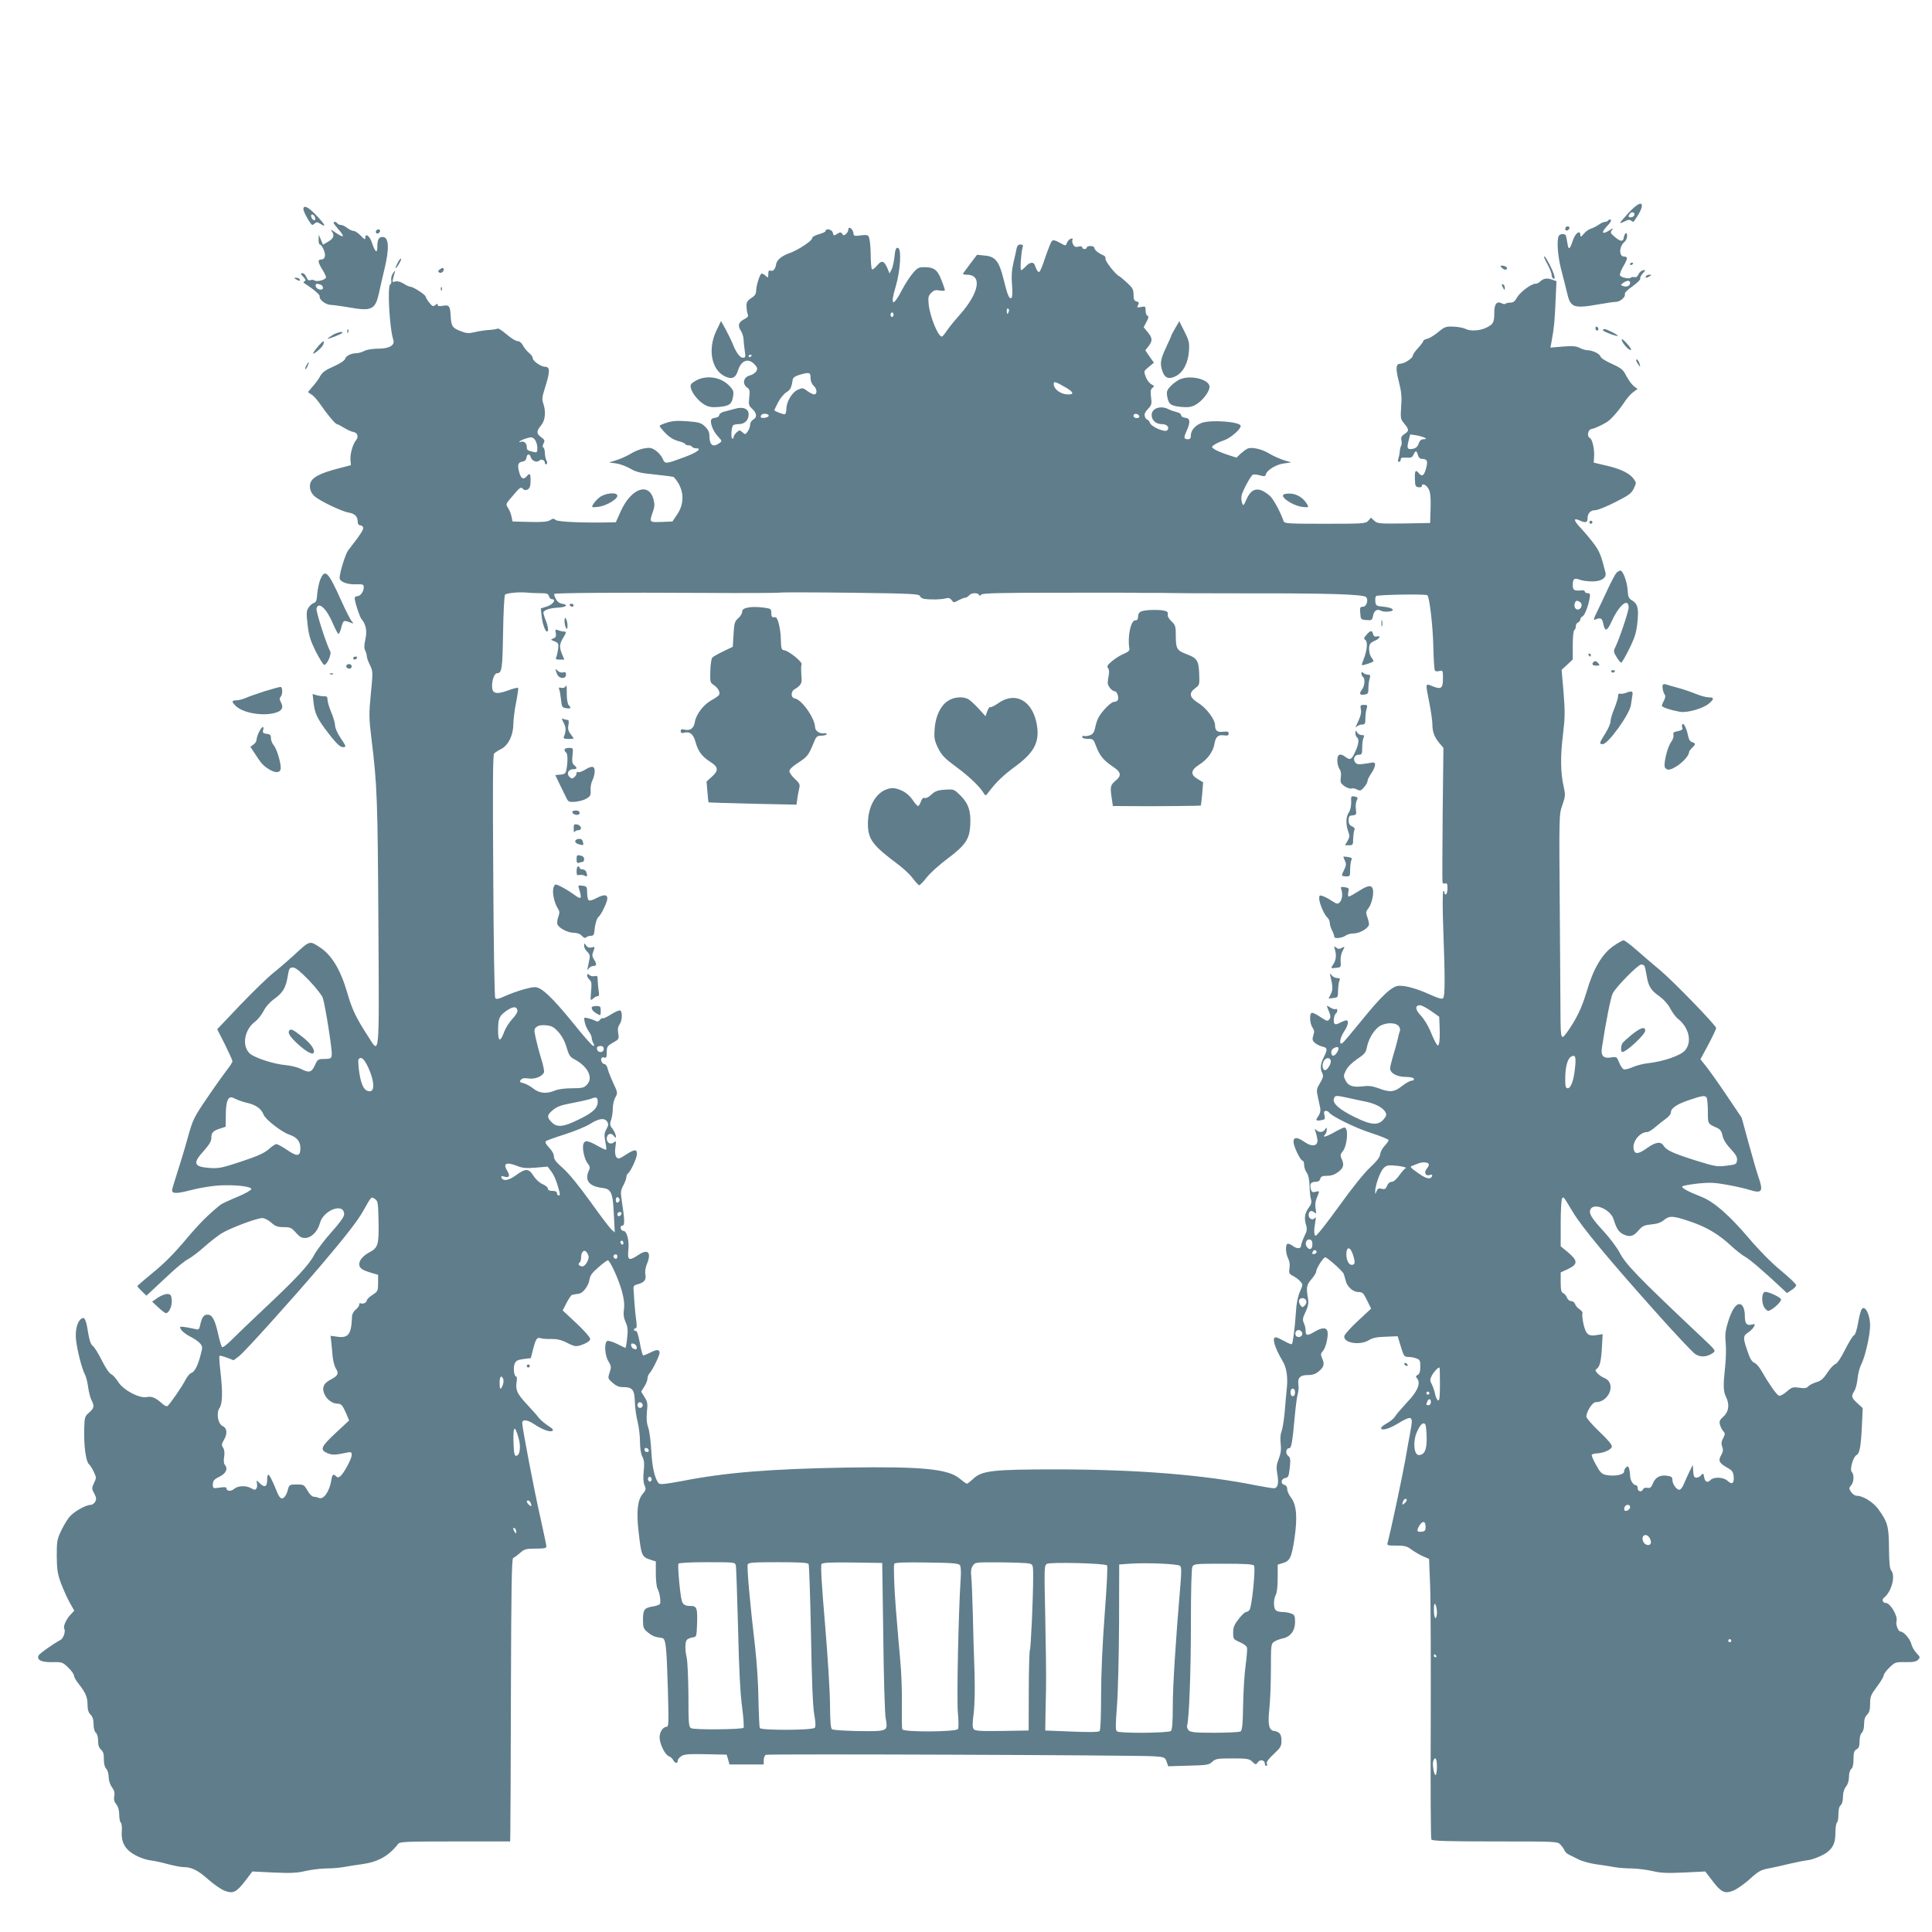 <?xml version="1.0" standalone="no"?>
<!DOCTYPE svg PUBLIC "-//W3C//DTD SVG 20010904//EN"
 "http://www.w3.org/TR/2001/REC-SVG-20010904/DTD/svg10.dtd">
<svg version="1.0" xmlns="http://www.w3.org/2000/svg"
 width="1280pt" height="1280pt" viewBox="0 0 1280 1280"
 preserveAspectRatio="xMidYMid meet">
<g transform="translate(0,1280) scale(0.1,-0.1)"
fill="#607d8b" stroke="none">
<path d="M10788 11388 c-31 -34 -56 -63 -54 -65 2 -2 16 3 31 11 21 11 32 12
42 4 8 -6 15 -9 16 -7 1 2 12 18 24 35 12 18 25 44 29 58 11 46 -26 31 -88
-36z m38 -17 c-8 -13 -36 -15 -36 -3 0 4 5 13 12 20 14 14 34 0 24 -17z"/>
<path d="M2010 11414 c0 -18 49 -104 59 -104 4 0 12 5 18 11 9 9 18 8 37 -5
41 -26 30 -4 -28 57 -53 56 -86 72 -86 41z m78 -58 c3 -12 -1 -17 -10 -14 -7
3 -15 13 -16 22 -3 12 1 17 10 14 7 -3 15 -13 16 -22z"/>
<path d="M10655 11340 c-3 -5 -13 -10 -22 -10 -8 0 -27 -8 -41 -19 -15 -10
-38 -22 -52 -26 -14 -4 -35 -19 -47 -34 -19 -22 -22 -23 -23 -8 0 36 -33 13
-49 -35 -21 -63 -29 -67 -36 -22 -4 22 -8 45 -10 52 -6 17 -42 15 -49 -4 -13
-33 -5 -133 17 -219 13 -49 30 -117 38 -150 23 -104 42 -111 213 -81 49 9 99
16 112 16 28 0 66 34 59 52 -3 7 19 30 51 51 30 22 53 44 51 50 -3 7 5 23 17
36 20 23 21 23 1 20 -11 -2 -24 -14 -30 -27 -6 -15 -16 -21 -27 -18 -10 2 -20
1 -23 -3 -7 -12 -66 0 -72 15 -3 8 7 34 21 58 31 53 32 66 7 66 -37 0 -35 67
3 99 9 7 16 25 16 39 0 29 -16 20 -22 -12 -5 -29 -20 -28 -58 3 -31 26 -33 31
-20 47 12 14 7 14 -22 -5 -47 -28 -51 -10 -7 35 18 18 26 34 21 38 -6 3 -13 2
-17 -4z m145 -415 c0 -19 -24 -29 -47 -20 -17 6 -17 7 1 21 26 18 46 18 46 -1z"/>
<path d="M2210 11324 c0 -4 14 -22 30 -41 50 -56 40 -64 -23 -20 -29 20 -29
20 -16 0 16 -26 8 -44 -30 -66 l-31 -18 -14 33 -14 33 -1 -32 c-1 -18 3 -33 9
-33 5 0 17 -16 25 -36 16 -39 8 -64 -21 -64 -20 0 -17 -20 11 -65 14 -22 25
-45 25 -52 0 -16 -61 -33 -76 -21 -6 4 -19 6 -28 2 -11 -4 -19 2 -26 20 -5 14
-17 26 -26 26 -15 0 -14 -4 5 -24 17 -18 19 -25 9 -29 -10 -5 -10 -8 2 -16 59
-38 100 -74 98 -84 -5 -22 40 -57 75 -57 17 -1 78 -9 134 -19 134 -23 160 -10
183 94 7 33 23 104 36 157 35 143 31 218 -11 218 -26 0 -35 -17 -35 -66 0 -46
-15 -35 -35 26 -16 48 -45 69 -45 33 0 -13 -7 -9 -29 15 -17 17 -38 32 -48 32
-10 0 -29 9 -43 20 -14 11 -33 20 -42 20 -9 0 -20 5 -23 10 -7 11 -25 14 -25
4z m-86 -410 c9 -3 16 -13 16 -21 0 -21 -44 -12 -48 10 -4 18 6 21 32 11z"/>
<path d="M10370 11284 c0 -17 22 -14 28 4 2 7 -3 12 -12 12 -9 0 -16 -7 -16
-16z"/>
<path d="M5620 11276 c0 -7 -7 -19 -16 -27 -13 -10 -17 -10 -24 2 -8 11 -13
12 -30 2 -26 -17 -27 -17 -33 7 -5 20 -47 29 -47 10 0 -6 -20 -15 -45 -22 -28
-8 -45 -18 -45 -28 -1 -16 -94 -78 -149 -97 -51 -17 -86 -47 -89 -74 -5 -32
-20 -49 -38 -42 -10 4 -14 -3 -14 -22 0 -27 0 -28 -20 -10 -11 10 -23 15 -27
11 -12 -12 -33 -80 -33 -111 -1 -23 -9 -35 -33 -50 -26 -17 -32 -27 -31 -55 0
-19 4 -43 8 -52 6 -12 0 -21 -22 -32 -39 -20 -46 -43 -25 -75 10 -14 18 -40
19 -56 1 -17 4 -52 8 -78 7 -42 5 -47 -12 -47 -21 0 -47 37 -71 100 -8 19 -28
59 -44 89 l-30 54 -31 -64 c-58 -121 -33 -259 56 -302 47 -23 72 -12 88 40 21
66 68 83 109 39 19 -20 21 -28 12 -45 -6 -11 -26 -24 -44 -29 -41 -10 -51 -55
-18 -79 18 -12 20 -21 15 -66 -5 -47 -4 -54 20 -76 31 -29 33 -56 6 -71 -11
-6 -20 -21 -20 -33 0 -12 -7 -33 -16 -45 -15 -22 -17 -22 -35 -6 -18 16 -20
16 -39 -1 -11 -10 -20 -24 -20 -32 0 -8 -4 -12 -9 -8 -9 5 -6 70 5 86 3 5 20
9 38 9 39 0 66 26 66 64 0 39 -38 54 -93 37 -23 -6 -55 -15 -72 -19 -16 -5
-30 -14 -30 -22 0 -9 -12 -16 -27 -18 -20 -2 -28 -9 -28 -22 0 -31 20 -73 48
-103 26 -28 27 -29 8 -43 -43 -31 -66 -13 -66 50 0 23 -9 41 -29 60 -26 25
-40 29 -116 35 -66 5 -99 3 -136 -9 -27 -8 -49 -18 -49 -22 0 -4 17 -25 38
-47 26 -27 53 -44 85 -53 26 -6 47 -16 47 -20 0 -4 9 -8 19 -8 11 0 23 -4 26
-10 3 -5 15 -10 26 -10 43 0 10 -26 -72 -57 -132 -49 -133 -49 -149 -11 -8 18
-29 42 -47 54 -27 18 -39 20 -77 13 -25 -4 -64 -20 -87 -35 -23 -14 -65 -33
-93 -42 l-51 -16 45 -6 c25 -3 66 -18 93 -33 40 -24 66 -31 167 -41 66 -7 122
-14 124 -17 67 -72 76 -167 24 -245 l-33 -49 -72 -3 c-82 -3 -82 -3 -58 66 12
34 13 52 5 83 -31 115 -146 75 -215 -73 l-35 -78 -43 -1 c-179 -4 -343 4 -356
16 -12 11 -17 11 -36 -1 -17 -11 -49 -14 -136 -12 l-113 3 -7 32 c-3 18 -14
44 -23 58 -17 25 -16 26 31 80 50 59 53 61 70 44 8 -8 17 -8 30 -1 13 8 18 22
18 56 1 49 -5 55 -25 31 -21 -26 -39 -17 -50 26 -14 50 -8 66 22 71 15 2 24
11 26 26 4 27 22 29 29 2 6 -23 40 -37 55 -22 14 14 38 4 38 -15 0 -8 5 -11
10 -8 7 4 7 12 0 25 -5 10 -10 32 -10 49 0 16 -5 33 -10 36 -7 4 -6 13 1 27
10 18 8 24 -15 41 -33 23 -33 41 -1 79 28 33 33 91 14 146 -9 26 -7 44 9 94
37 115 38 148 3 148 -26 0 -81 38 -81 56 0 9 -11 25 -25 36 -14 11 -32 33 -40
49 -10 18 -23 29 -36 29 -12 0 -44 20 -73 45 -29 25 -56 42 -59 38 -4 -3 -28
-7 -54 -9 -27 -1 -70 -8 -96 -14 -41 -10 -56 -9 -92 5 -57 21 -65 33 -69 97
-3 71 -10 80 -52 72 -24 -4 -34 -3 -34 6 0 9 -4 9 -16 -1 -14 -12 -20 -9 -40
16 -13 17 -24 35 -24 40 -1 12 -82 65 -100 65 -7 0 -28 9 -46 21 -22 13 -41
18 -55 14 -19 -6 -21 -4 -15 18 3 14 9 33 12 44 5 13 2 12 -11 -5 -10 -13 -15
-34 -13 -47 3 -13 0 -26 -6 -28 -21 -8 -6 -289 20 -370 11 -35 -28 -57 -99
-57 -38 0 -77 -6 -93 -15 -16 -8 -39 -15 -51 -15 -35 0 -71 -17 -77 -38 -4
-12 -34 -31 -76 -50 -53 -23 -75 -39 -88 -63 -9 -18 -32 -49 -50 -69 l-32 -38
24 -16 c14 -8 39 -37 57 -63 44 -65 101 -133 111 -133 5 0 26 -11 47 -24 21
-13 49 -26 62 -28 28 -4 37 -32 17 -56 -21 -25 -40 -92 -36 -131 l3 -33 -85
-22 c-103 -27 -157 -51 -177 -82 -19 -29 -10 -74 20 -101 34 -31 182 -102 227
-109 42 -7 60 -26 60 -63 0 -12 7 -21 15 -21 9 0 18 -6 21 -14 5 -13 -18 -48
-99 -152 -18 -23 -57 -148 -57 -183 0 -25 50 -45 111 -42 45 1 49 -1 49 -21
-1 -29 -22 -58 -44 -58 -9 0 -16 -6 -16 -13 0 -24 32 -122 44 -137 31 -37 39
-79 27 -135 -9 -39 -9 -60 -2 -74 6 -11 11 -28 11 -37 0 -10 9 -37 21 -60 20
-42 20 -47 6 -190 -13 -135 -13 -159 4 -298 38 -309 41 -402 46 -1218 5 -924
10 -876 -71 -750 -78 121 -104 175 -136 287 -45 153 -103 248 -181 299 -69 45
-65 46 -171 -52 -35 -32 -95 -84 -135 -116 -40 -32 -140 -129 -223 -216 l-151
-159 51 -100 c27 -55 50 -106 50 -112 0 -7 -15 -30 -33 -53 -18 -23 -77 -105
-130 -183 -94 -138 -98 -147 -133 -270 -19 -71 -51 -175 -70 -233 -19 -58 -34
-110 -34 -116 0 -24 33 -23 128 2 53 14 135 27 182 30 107 6 215 -6 215 -24 0
-7 -42 -31 -93 -52 -51 -21 -100 -44 -110 -51 -79 -63 -139 -122 -233 -234
-74 -88 -142 -157 -214 -215 -57 -47 -105 -88 -105 -91 0 -3 14 -18 30 -34
l30 -29 38 35 c20 19 74 69 119 111 45 42 99 86 121 97 21 11 67 46 103 78 35
32 87 72 114 90 56 35 235 103 273 103 13 0 40 -13 59 -30 27 -25 43 -30 82
-30 44 0 52 -4 81 -36 24 -28 39 -37 62 -36 41 1 83 44 97 97 22 88 161 140
161 60 0 -17 -27 -54 -83 -117 -46 -51 -98 -120 -116 -153 -35 -67 -122 -160
-341 -365 -79 -74 -170 -162 -202 -194 -35 -35 -62 -56 -67 -50 -5 5 -16 42
-25 83 -22 99 -40 131 -71 131 -26 0 -38 -17 -50 -74 -5 -23 -10 -27 -28 -22
-12 3 -42 9 -66 13 -42 6 -43 5 -32 -15 7 -12 33 -33 59 -46 26 -13 56 -33 66
-45 18 -20 19 -26 6 -74 -18 -72 -40 -116 -62 -123 -10 -3 -27 -23 -38 -44
-23 -46 -107 -167 -121 -176 -6 -3 -23 5 -37 19 -40 36 -67 48 -100 41 -49
-10 -154 46 -188 99 -15 24 -36 48 -48 53 -12 5 -38 44 -62 92 -22 45 -49 88
-60 96 -13 10 -22 36 -31 91 -13 86 -24 105 -47 86 -26 -21 -39 -79 -32 -140
8 -70 38 -187 58 -226 9 -16 18 -55 22 -86 4 -30 14 -68 21 -83 22 -41 19 -56
-15 -85 -28 -24 -30 -31 -32 -106 -3 -110 10 -213 30 -234 10 -9 25 -33 34
-54 17 -35 17 -39 1 -72 -16 -34 -16 -38 1 -69 14 -27 16 -38 7 -55 -7 -11
-19 -21 -29 -21 -35 0 -118 -48 -145 -84 -16 -20 -40 -62 -55 -94 -24 -51 -26
-69 -26 -162 1 -89 5 -116 28 -180 16 -41 42 -99 58 -128 l30 -53 -25 -27
c-29 -30 -50 -79 -41 -93 10 -17 -6 -64 -25 -74 -47 -25 -141 -91 -146 -104
-12 -29 21 -45 92 -43 65 1 69 -1 105 -36 21 -20 38 -44 38 -53 0 -9 14 -34
31 -55 46 -58 59 -88 59 -139 0 -32 6 -51 20 -65 14 -14 20 -33 20 -64 0 -26
6 -48 15 -56 9 -7 15 -29 15 -54 0 -29 6 -47 20 -58 14 -13 19 -29 18 -63 0
-29 5 -52 16 -64 9 -9 16 -34 16 -55 0 -22 9 -48 21 -66 16 -21 20 -37 16 -59
-4 -21 -1 -37 13 -54 13 -17 20 -41 20 -70 0 -25 5 -49 10 -52 6 -3 9 -30 7
-58 -6 -81 28 -131 112 -169 24 -11 61 -22 81 -24 21 -2 71 -13 111 -24 41
-11 88 -20 105 -20 54 0 97 -22 164 -82 36 -32 85 -66 109 -75 56 -21 78 -10
139 70 l44 58 142 -7 c112 -5 155 -3 209 10 38 9 98 16 135 17 37 0 90 4 117
9 28 5 82 14 122 19 108 15 178 54 241 135 11 14 51 16 377 16 l365 0 1 63 c1
34 3 456 4 937 2 680 5 875 15 878 6 2 27 17 45 33 29 26 40 29 104 29 54 0
71 3 71 14 0 8 -18 92 -39 188 -40 174 -121 597 -121 630 0 26 33 23 78 -7 54
-36 106 -55 121 -45 10 6 3 15 -26 33 -22 14 -50 38 -62 52 -11 15 -48 57 -81
92 -65 70 -76 95 -67 149 3 18 2 34 -3 34 -14 0 -21 55 -11 83 9 22 18 27 59
33 l49 6 13 52 c19 75 27 88 52 80 12 -4 45 -6 72 -5 36 0 65 -6 100 -24 58
-29 63 -30 116 -9 26 11 40 22 40 34 0 10 -41 56 -91 103 l-91 85 26 51 c15
28 31 52 36 52 6 1 15 3 20 4 6 1 17 3 25 4 26 2 63 50 70 91 5 31 18 48 60
84 29 26 57 46 62 46 14 0 70 -122 92 -200 15 -54 19 -89 15 -123 -5 -35 -2
-58 11 -87 14 -31 16 -52 10 -104 -3 -36 -9 -66 -11 -66 -3 0 -27 12 -55 26
-28 14 -57 23 -65 20 -22 -9 -18 -95 7 -135 19 -31 20 -38 8 -74 -13 -39 -12
-40 19 -68 24 -21 43 -29 70 -29 62 0 76 -17 78 -97 1 -37 9 -96 18 -131 9
-35 16 -95 16 -133 0 -44 6 -81 16 -100 12 -24 14 -46 9 -95 -5 -43 -3 -74 5
-94 11 -26 10 -32 -13 -59 -33 -39 -41 -116 -27 -241 19 -170 21 -175 84 -195
l31 -10 0 -80 c0 -44 5 -89 11 -100 15 -26 24 -89 16 -102 -4 -5 -24 -13 -45
-16 -58 -9 -67 -21 -67 -87 0 -53 3 -61 31 -84 29 -24 44 -31 94 -38 26 -4 31
-41 40 -347 6 -208 5 -241 -7 -241 -25 0 -48 -34 -48 -70 0 -43 36 -117 61
-125 10 -4 24 -15 29 -26 13 -23 30 -25 30 -4 0 8 11 22 24 30 19 13 50 15
162 13 l138 -3 10 -32 9 -33 113 0 114 0 0 29 c0 16 6 31 15 35 19 7 2474 -2
2572 -10 69 -5 72 -7 82 -36 l11 -30 134 4 c123 3 136 5 158 26 22 20 34 22
133 22 98 0 111 -2 132 -22 22 -21 24 -21 37 -3 15 21 46 14 46 -10 0 -8 4
-15 10 -15 5 0 7 7 3 16 -4 10 11 31 46 63 45 42 51 52 51 88 0 44 -12 59 -49
65 -34 4 -43 45 -31 148 5 47 10 163 10 257 0 168 1 173 23 187 12 8 37 17 55
21 52 11 82 51 82 108 0 42 -3 49 -26 57 -14 6 -40 10 -58 10 -17 0 -37 5 -44
12 -16 16 -15 73 0 101 8 13 13 59 13 112 l0 89 33 10 c48 13 59 37 78 161 21
142 14 224 -22 272 -15 19 -26 45 -26 58 0 15 -8 25 -20 28 -26 7 -20 41 8 45
19 3 23 12 29 68 6 55 4 67 -10 78 -20 15 -16 51 5 51 16 0 22 33 39 220 5 55
13 116 18 136 6 19 8 50 5 67 -6 44 12 62 63 62 32 0 52 7 74 26 33 28 38 48
19 88 -9 22 -8 29 7 46 20 22 38 104 29 132 -8 25 -38 23 -88 -7 -46 -27 -56
-25 -56 11 0 13 -5 35 -12 49 -9 21 -8 33 12 74 17 37 21 58 16 87 -13 73 -10
92 23 129 17 20 31 42 31 51 0 19 47 94 60 94 13 0 114 -90 122 -109 4 -9 9
-29 13 -44 9 -41 48 -77 85 -77 27 0 33 -6 57 -55 l27 -55 -86 -80 c-47 -43
-88 -89 -91 -100 -12 -46 100 -67 162 -29 26 16 54 21 113 23 l78 3 21 -69
c19 -63 23 -68 49 -68 16 0 40 -4 54 -10 23 -8 26 -15 26 -54 0 -32 -5 -48
-17 -55 -14 -7 -15 -12 -4 -24 25 -31 3 -86 -68 -159 -36 -39 -71 -80 -78 -92
-6 -11 -30 -32 -52 -44 -23 -13 -41 -27 -41 -33 0 -19 48 -8 103 25 105 63
112 59 91 -49 -7 -39 -23 -124 -34 -190 -18 -102 -97 -474 -116 -543 -6 -21
-4 -22 58 -22 54 0 70 -4 99 -26 19 -14 53 -34 75 -44 l42 -18 7 -179 c4 -98
5 -513 4 -923 -2 -410 0 -751 4 -757 6 -10 102 -13 422 -13 413 0 414 0 434
-22 12 -12 23 -29 26 -37 3 -9 15 -21 27 -27 13 -6 42 -21 66 -33 23 -12 75
-26 115 -32 39 -5 95 -14 122 -19 28 -5 80 -9 117 -9 37 -1 97 -8 135 -17 54
-13 97 -15 209 -10 l142 7 44 -58 c61 -80 83 -91 139 -70 24 9 74 44 111 77
58 53 75 62 125 71 32 6 95 20 139 31 45 10 97 21 116 23 36 3 112 34 138 57
37 31 50 63 50 125 0 34 5 65 10 68 6 3 10 28 10 54 0 31 5 53 15 61 9 7 15
29 15 55 0 27 7 51 20 68 12 15 20 40 20 65 0 23 6 45 15 52 10 8 15 31 15 66
0 43 4 55 20 64 15 8 20 21 20 54 0 27 6 48 15 56 9 8 15 30 15 56 0 31 6 50
20 64 15 15 20 33 20 73 0 46 5 59 45 112 25 33 45 67 45 75 0 9 17 32 38 52
36 35 40 37 105 36 51 -1 72 3 84 15 16 16 15 19 -9 44 -15 16 -30 42 -34 58
-7 34 -51 85 -71 85 -17 0 -35 47 -28 70 10 33 -42 120 -71 120 -20 0 -28 22
-13 34 50 37 79 145 49 181 -10 12 -14 51 -15 148 -1 146 -9 173 -71 259 -35
47 -101 88 -142 88 -12 0 -29 11 -38 25 -15 24 -15 27 0 44 19 20 21 72 5 88
-16 16 8 100 31 113 21 11 29 56 36 202 l5 109 -36 33 c-39 36 -42 46 -19 81
8 13 18 50 21 82 3 32 14 75 25 95 26 53 58 193 58 258 0 69 -34 136 -55 107
-7 -9 -18 -51 -25 -93 -8 -46 -19 -78 -27 -81 -8 -3 -34 -46 -59 -95 -27 -55
-53 -92 -64 -95 -10 -3 -34 -28 -53 -57 -27 -41 -43 -55 -75 -64 -22 -7 -45
-19 -52 -27 -10 -12 -24 -14 -60 -9 -43 6 -50 3 -83 -26 -22 -19 -43 -30 -52
-26 -15 5 -69 83 -115 164 -14 25 -35 49 -47 53 -12 4 -27 25 -36 51 -42 117
-42 126 -2 152 14 9 29 25 35 36 10 19 9 20 -16 14 -32 -8 -44 7 -44 59 0 45
-15 77 -35 77 -26 0 -51 -39 -75 -114 -19 -61 -22 -87 -17 -143 4 -37 2 -111
-4 -163 -13 -120 -12 -157 6 -194 25 -50 19 -99 -16 -130 -25 -23 -30 -33 -24
-54 4 -15 13 -34 22 -44 13 -14 13 -20 -1 -47 -12 -22 -13 -36 -6 -56 8 -21 6
-33 -7 -56 -21 -36 -13 -53 41 -83 32 -18 39 -27 42 -58 4 -46 -11 -57 -40
-29 -27 25 -90 28 -113 6 -21 -22 -37 -14 -43 20 -5 25 -6 27 -19 12 -7 -10
-22 -17 -32 -17 -14 0 -19 9 -21 43 l-3 42 -22 -45 c-12 -25 -29 -62 -37 -82
-8 -21 -22 -38 -30 -38 -19 0 -46 38 -46 66 0 18 -7 23 -37 27 -47 6 -76 -11
-93 -53 -10 -25 -18 -31 -36 -27 -14 2 -25 -2 -28 -9 -8 -22 -36 -17 -36 6 0
11 -5 20 -11 20 -18 0 -38 32 -39 60 0 14 -3 35 -6 48 -5 18 -9 20 -20 11 -8
-6 -14 -19 -14 -29 0 -21 -66 -33 -119 -22 -29 6 -40 17 -67 67 -18 32 -31 62
-28 67 3 4 17 8 32 9 44 1 97 24 101 44 2 13 -24 44 -83 100 -47 45 -86 90
-86 99 0 33 40 96 61 96 91 0 139 127 59 160 -16 6 -37 21 -47 32 -16 18 -16
21 -2 31 19 14 28 55 33 155 l4 73 -38 -6 c-57 -10 -73 4 -89 73 -7 33 -10 65
-7 71 4 5 -5 17 -18 26 -14 9 -28 25 -31 36 -4 10 -15 19 -26 19 -11 0 -23 10
-28 24 -5 13 -17 26 -25 29 -12 5 -16 21 -16 71 l0 66 48 22 c66 32 67 54 3
109 l-51 42 0 151 c0 83 4 157 9 165 10 15 7 18 71 -88 59 -100 250 -329 577
-694 111 -124 216 -235 233 -247 34 -24 78 -22 118 6 21 15 21 16 -76 107
-420 396 -500 479 -541 557 -19 36 -68 101 -109 145 -76 83 -96 114 -86 140
20 51 133 4 154 -62 19 -61 33 -84 62 -99 43 -22 68 -17 102 22 27 32 39 37
86 42 38 3 64 12 83 28 37 31 60 30 170 -7 111 -37 192 -85 273 -160 34 -32
77 -65 95 -75 29 -15 126 -98 245 -210 l33 -31 30 20 c17 10 31 25 31 32 0 8
-45 51 -101 97 -62 51 -143 133 -211 213 -130 153 -231 242 -314 275 -94 37
-137 61 -128 70 5 5 52 13 104 19 80 8 112 6 195 -9 55 -10 122 -25 148 -34
82 -25 91 -10 56 90 -11 32 -40 133 -65 224 l-45 165 -101 150 c-56 83 -117
169 -137 193 l-35 44 52 97 c29 54 52 104 52 110 0 17 -282 308 -370 382 -41
34 -110 93 -153 131 -42 37 -83 68 -90 68 -8 0 -38 -17 -68 -38 -75 -52 -134
-152 -177 -302 -25 -83 -49 -140 -89 -207 -31 -51 -62 -93 -69 -93 -11 0 -14
22 -15 103 0 56 -3 388 -5 736 -5 634 -5 635 17 697 20 58 21 67 9 121 -21 92
-23 200 -5 345 14 115 14 153 4 281 l-13 149 37 34 37 35 0 94 c0 52 4 97 10
100 6 3 10 15 10 26 0 11 7 22 15 25 8 4 15 13 15 20 0 8 7 17 14 20 15 6 40
71 49 127 3 21 0 27 -14 27 -11 0 -19 5 -19 11 0 5 -8 9 -17 8 -54 -5 -63 0
-63 35 0 42 10 49 47 35 15 -6 52 -11 81 -11 60 -1 97 23 89 57 -28 112 -39
140 -73 187 -21 29 -61 77 -88 106 -51 54 -55 74 -11 54 39 -18 53 -15 53 13
0 34 19 55 52 55 15 0 74 24 131 53 89 45 107 57 123 90 18 38 18 39 -1 65
-27 37 -89 67 -184 88 l-80 19 2 35 c4 51 -10 119 -28 128 -21 12 -13 56 12
60 19 3 57 20 100 45 26 15 83 80 118 134 15 23 40 52 56 64 l30 22 -25 19
c-14 11 -35 41 -49 67 -21 42 -32 51 -95 80 -43 19 -74 39 -77 50 -5 18 -54
41 -89 41 -10 0 -32 7 -48 15 -23 12 -48 14 -112 9 l-82 -7 9 49 c15 81 19
123 25 260 l6 131 -31 11 c-33 12 -57 7 -79 -15 -7 -7 -21 -13 -30 -13 -28 0
-103 -57 -122 -92 -13 -24 -25 -33 -43 -33 -14 0 -28 -3 -32 -7 -4 -4 -16 -3
-27 3 -31 16 -48 -6 -48 -61 0 -65 -6 -78 -51 -100 -43 -22 -109 -26 -142 -8
-12 6 -47 13 -77 14 -50 2 -59 -1 -100 -35 -25 -21 -57 -41 -72 -45 -16 -3
-28 -10 -28 -15 0 -5 -16 -26 -35 -47 -19 -20 -35 -43 -35 -51 0 -16 -57 -53
-83 -53 -29 0 -32 -30 -9 -119 17 -68 20 -103 15 -166 -5 -76 -4 -82 21 -112
32 -39 33 -48 0 -69 -19 -13 -24 -23 -19 -41 3 -13 2 -29 -2 -36 -4 -7 -8 -23
-9 -37 -1 -14 -5 -35 -9 -47 -5 -15 -3 -23 4 -23 6 0 11 7 11 15 0 12 9 15 37
13 31 -2 40 1 48 20 13 29 21 28 29 -3 4 -15 14 -25 24 -25 37 0 44 -13 30
-63 -13 -49 -27 -58 -48 -32 -21 26 -28 17 -26 -37 1 -47 4 -53 24 -56 12 -2
22 1 22 7 0 23 30 10 45 -19 12 -23 15 -55 13 -128 l-3 -97 -174 -3 c-164 -2
-176 -1 -196 18 l-22 20 -18 -20 c-17 -19 -30 -20 -287 -20 -247 0 -269 1
-274 18 -21 60 -67 146 -91 167 -72 62 -120 55 -154 -22 -20 -45 -22 -47 -30
-25 -5 13 -6 36 -3 50 7 31 60 129 74 137 6 3 26 2 46 -4 31 -9 37 -7 41 7 7
28 72 67 122 72 l46 6 -51 16 c-28 9 -70 28 -93 42 -49 31 -121 47 -147 33
-11 -5 -31 -21 -46 -34 l-26 -25 -65 21 c-35 12 -73 28 -83 36 -18 13 -18 14
-1 27 10 8 40 22 67 31 43 15 110 73 110 95 0 28 -199 43 -259 20 -41 -15 -71
-49 -71 -80 0 -20 -5 -28 -18 -28 -30 0 -31 9 -11 53 27 61 25 85 -8 89 -16 2
-28 9 -28 18 0 8 -13 17 -30 20 -16 4 -40 12 -52 18 -51 28 -113 8 -113 -37 0
-36 28 -61 69 -61 33 0 52 -23 34 -41 -15 -15 -104 22 -114 49 -5 12 -13 22
-18 22 -5 0 -13 9 -16 21 -5 15 1 29 20 49 25 26 27 34 21 78 -5 38 -3 52 9
62 14 11 13 14 -7 24 -12 6 -29 28 -37 49 -14 38 -14 38 20 66 l34 28 -29 41
-28 41 21 27 c28 35 27 56 -6 94 l-26 32 19 36 c14 26 16 36 6 40 -6 2 -12 17
-12 34 0 29 -2 30 -30 24 -27 -5 -29 -4 -20 13 8 15 6 20 -10 24 -16 4 -20 14
-20 45 0 34 -6 45 -43 79 -24 22 -48 42 -53 44 -23 10 -95 102 -90 115 3 9 -3
18 -17 24 -31 13 -57 35 -57 49 0 6 -11 11 -25 11 -14 0 -25 -4 -25 -10 0 -5
-7 -10 -15 -10 -8 0 -15 5 -15 11 0 7 -10 9 -25 5 -18 -5 -27 -1 -35 14 -6 11
-8 25 -5 30 3 6 3 10 -2 10 -14 0 -29 -14 -36 -33 -6 -17 -9 -16 -46 5 -31 17
-43 20 -52 11 -6 -6 -25 -54 -43 -106 -17 -52 -35 -97 -40 -98 -9 -4 -20 13
-30 44 -8 24 -33 21 -60 -8 -13 -14 -27 -25 -31 -25 -8 0 1 128 11 154 4 11 0
16 -15 16 -15 0 -22 -8 -26 -27 -3 -16 -12 -58 -21 -95 -11 -48 -14 -91 -9
-147 4 -49 2 -82 -4 -85 -15 -9 -26 18 -52 124 -30 120 -54 151 -126 157 l-50
5 -46 -61 c-26 -34 -47 -63 -47 -66 0 -3 12 -5 26 -5 103 0 82 -119 -46 -264
-34 -38 -73 -86 -87 -107 -14 -22 -29 -39 -33 -39 -25 0 -78 130 -87 211 -5
49 -3 59 17 79 17 17 29 21 56 15 19 -3 34 -2 34 2 0 5 -10 36 -23 68 -26 68
-49 85 -114 85 -36 0 -46 -5 -76 -41 -19 -22 -50 -70 -69 -106 -61 -119 -83
-112 -45 14 33 110 41 256 16 261 -13 2 -18 -9 -23 -60 -4 -35 -13 -74 -20
-86 l-13 -24 -12 31 c-23 54 -39 60 -70 22 -14 -17 -30 -29 -34 -25 -4 4 -7
39 -8 78 0 39 -3 89 -7 111 -8 43 -6 42 -82 33 -17 -2 -25 2 -25 12 -1 32 -35
58 -35 26z m1063 -541 c-7 -21 -13 -19 -13 6 0 11 4 18 10 14 5 -3 7 -12 3
-20z m-763 -20 c0 -8 -4 -15 -10 -15 -5 0 -10 7 -10 15 0 8 5 15 10 15 6 0 10
-7 10 -15z m-940 -269 c0 -3 -4 -8 -10 -11 -5 -3 -10 -1 -10 4 0 6 5 11 10 11
6 0 10 -2 10 -4z m390 -149 c0 -21 8 -41 20 -52 22 -20 26 -51 8 -58 -7 -2
-28 7 -47 21 -32 24 -34 24 -67 9 -38 -18 -74 -80 -74 -126 0 -16 -4 -32 -9
-35 -7 -5 -71 20 -71 27 0 1 11 24 25 51 14 27 38 57 55 67 27 17 34 31 42 84
2 13 16 23 43 31 67 20 75 18 75 -19z m1687 -62 c58 -33 63 -51 13 -48 -41 2
-84 32 -88 62 -4 28 6 26 75 -14z m-1964 -190 c-3 -13 -53 -20 -53 -7 0 15 13
23 35 20 11 -2 19 -7 18 -13z m2455 -2 c2 -8 -5 -13 -17 -13 -12 0 -21 6 -21
16 0 18 31 15 38 -3z m1891 -143 c13 -8 12 -9 -7 -10 -16 0 -26 -8 -33 -29 -7
-20 -19 -31 -37 -34 -38 -8 -43 2 -30 52 l11 43 40 -6 c22 -4 47 -11 56 -16z
m-5879 -66 c0 -32 -2 -34 -27 -28 -39 9 -43 13 -43 33 0 24 -19 41 -39 34 -9
-4 -13 -2 -8 3 5 5 25 14 45 20 33 10 39 9 55 -8 9 -11 17 -36 17 -54z m18
-964 c45 0 55 -3 59 -20 3 -11 12 -20 20 -20 31 0 7 -35 -33 -48 l-41 -13 5
-47 c6 -62 30 -121 41 -103 5 7 1 33 -10 62 -11 27 -19 54 -19 59 0 17 39 31
93 34 58 3 77 18 32 26 -20 3 -34 15 -43 33 -8 16 -12 30 -10 32 6 7 440 10
961 7 290 -2 531 -1 535 2 4 2 213 2 465 -1 406 -5 457 -8 462 -22 2 -9 16
-17 30 -19 49 -6 110 -4 138 3 22 6 31 3 42 -11 13 -18 15 -18 45 -1 18 9 37
17 45 17 7 0 18 7 25 15 15 18 56 20 66 4 5 -8 9 -8 14 1 6 10 119 13 491 13
266 1 494 0 507 0 12 -1 69 -1 127 -1 58 0 113 0 123 -1 9 -1 226 -2 482 -2
562 1 805 -6 821 -25 17 -21 2 -64 -22 -64 -18 0 -20 -5 -17 -42 3 -42 4 -43
41 -46 35 -3 38 -1 44 28 6 35 27 48 52 34 9 -5 31 -8 49 -6 52 5 32 26 -29
32 -51 5 -54 7 -57 34 -2 16 0 32 5 37 9 9 331 15 340 5 14 -14 36 -202 39
-335 2 -80 6 -151 9 -159 3 -10 13 -12 30 -8 24 6 25 5 25 -49 0 -66 -12 -75
-70 -51 -48 19 -47 25 -20 -112 11 -56 20 -120 20 -142 0 -49 13 -84 47 -124
l26 -31 -5 -440 c-2 -242 -3 -446 -1 -452 3 -7 11 -9 19 -6 10 4 14 -4 14 -30
0 -20 -4 -39 -10 -42 -5 -3 -10 2 -10 11 0 11 -3 14 -8 8 -5 -5 -5 -117 0
-249 12 -317 12 -445 -1 -458 -8 -8 -32 -1 -83 22 -88 40 -161 61 -208 60 -46
0 -113 -62 -253 -235 -58 -71 -112 -136 -121 -143 -27 -22 -20 32 9 75 26 38
33 74 15 74 -6 0 -25 -7 -42 -16 -22 -12 -33 -13 -38 -4 -8 14 -1 58 11 66 5
3 9 12 9 20 0 8 -5 12 -10 9 -6 -4 -22 1 -35 9 -29 19 -29 19 -10 -26 11 -28
12 -39 2 -51 -11 -15 -16 -13 -56 13 -24 17 -50 30 -58 30 -19 0 -17 -70 3
-98 12 -18 13 -29 5 -52 -8 -25 -7 -33 10 -49 11 -10 34 -21 50 -25 34 -7 36
-18 9 -71 -22 -44 -25 -77 -9 -106 8 -16 5 -29 -15 -64 -24 -39 -25 -47 -15
-92 6 -26 13 -60 16 -75 3 -16 -1 -36 -11 -50 -22 -31 -20 -35 15 -30 27 4 29
7 24 33 -5 22 -3 29 9 29 8 0 17 -4 20 -9 17 -26 175 -104 279 -137 64 -21
117 -42 117 -48 0 -5 -12 -22 -26 -37 -15 -15 -28 -40 -30 -56 -2 -20 -22 -46
-67 -88 -40 -37 -120 -137 -207 -258 -78 -109 -147 -196 -154 -194 -11 4 -12
36 -1 97 4 24 3 31 -3 21 -13 -19 -42 -6 -42 18 0 27 17 36 37 19 15 -12 15
-9 9 24 -4 25 -2 49 9 74 19 46 19 45 -10 38 -20 -5 -25 -2 -31 19 -8 34 1 47
33 47 16 0 27 7 30 20 4 16 14 20 46 20 28 0 50 8 74 26 35 27 40 47 21 88 -9
21 -8 29 5 44 33 36 44 162 14 162 -6 0 -34 -13 -64 -30 -55 -31 -87 -40 -65
-18 7 7 12 21 12 33 -1 18 -1 18 -11 3 -12 -21 -39 -23 -58 -5 -12 10 -13 8
-6 -8 4 -11 10 -34 13 -52 6 -46 -32 -55 -85 -19 -49 34 -73 34 -73 1 0 -30
46 -125 60 -125 6 0 10 -12 10 -28 0 -15 8 -39 18 -52 11 -17 17 -45 18 -85 1
-33 4 -73 9 -88 6 -21 3 -35 -12 -55 -28 -38 -34 -71 -21 -114 9 -31 8 -43
-11 -80 -11 -24 -21 -52 -21 -61 0 -21 -28 -22 -54 -2 -11 8 -26 15 -33 15
-18 0 -17 -63 2 -99 9 -18 12 -42 8 -64 -5 -31 -2 -37 23 -50 16 -8 38 -24 48
-36 19 -21 19 -22 -2 -69 -13 -30 -23 -77 -26 -132 -7 -107 -20 -207 -27 -215
-4 -3 -26 6 -50 20 -24 13 -50 25 -56 25 -29 0 -9 -67 46 -160 24 -40 34 -102
27 -172 -4 -40 -11 -116 -15 -168 -5 -52 -14 -108 -21 -125 -7 -18 -9 -50 -5
-81 4 -38 1 -63 -13 -99 -15 -39 -17 -57 -10 -98 12 -64 4 -97 -23 -97 -12 0
-64 9 -117 19 -348 70 -781 105 -1317 106 -433 0 -501 -8 -560 -65 -17 -16
-35 -30 -39 -30 -4 0 -25 15 -47 33 -75 65 -252 82 -749 74 -506 -9 -797 -32
-1085 -88 -118 -22 -152 -26 -161 -16 -25 28 -44 108 -49 214 -3 61 -12 130
-20 154 -11 30 -13 61 -9 105 6 54 4 67 -16 98 l-22 36 21 34 c12 18 21 43 21
54 0 11 7 27 15 36 17 17 65 115 65 133 0 23 -19 24 -59 3 -22 -11 -44 -20
-49 -20 -5 0 -15 37 -23 83 -10 53 -19 81 -27 80 -6 -2 -12 2 -12 7 0 6 5 10
11 10 8 0 9 16 4 53 -4 28 -9 77 -11 107 -2 30 -5 70 -6 89 -3 30 0 35 25 42
46 12 59 29 53 64 -4 19 0 47 9 68 33 79 9 106 -55 63 -63 -42 -74 -37 -67 32
7 64 -10 127 -33 127 -8 0 -16 8 -18 18 -2 10 3 17 12 17 16 0 15 38 -5 167
-8 55 -7 67 11 100 11 21 20 45 20 55 0 9 5 20 10 23 17 11 60 103 60 130 0
33 -16 32 -75 -6 -45 -29 -50 -30 -62 -14 -8 12 -10 33 -6 64 6 41 5 45 -9 33
-22 -18 -48 -4 -48 24 0 32 29 43 46 19 13 -17 14 -17 14 -2 0 10 -10 31 -21
47 -19 24 -20 33 -10 61 6 17 11 52 11 76 0 25 8 58 17 73 16 28 16 31 -15 97
-17 37 -34 80 -37 96 -4 15 -13 27 -20 27 -15 0 -28 27 -20 40 3 5 12 7 20 3
12 -4 15 4 15 35 0 37 4 43 41 64 39 22 41 24 35 61 -5 26 -2 45 9 60 17 24
20 83 5 92 -6 4 -33 -8 -61 -25 -27 -18 -53 -30 -56 -26 -3 3 -11 -2 -18 -10
-9 -13 -16 -14 -31 -7 -10 6 -32 13 -48 17 -28 7 -29 6 -22 -26 3 -18 15 -45
26 -60 11 -15 20 -34 20 -43 0 -9 5 -26 11 -37 9 -16 8 -19 -3 -16 -7 2 -66
69 -130 149 -141 173 -210 238 -253 239 -34 0 -126 -27 -203 -61 -42 -19 -55
-21 -61 -10 -5 7 -11 371 -13 809 -4 608 -3 800 6 810 7 7 28 21 47 30 47 25
79 90 80 162 0 30 8 96 18 145 10 50 16 93 14 97 -2 4 -32 -3 -66 -16 -80 -29
-107 -22 -107 28 0 45 16 86 34 86 31 0 35 28 39 268 2 134 8 247 13 252 11
11 95 19 144 14 19 -2 59 -4 88 -4z m6890 -59 c19 -11 11 -45 -11 -49 -19 -4
-32 20 -23 43 6 17 15 19 34 6z m427 -2411 c3 -5 10 -35 15 -66 11 -69 28 -96
87 -137 27 -20 54 -50 69 -79 13 -25 36 -56 51 -68 73 -57 95 -153 47 -209
-28 -34 -145 -74 -245 -85 -31 -3 -77 -15 -102 -26 -25 -11 -52 -18 -60 -14
-8 3 -21 23 -30 45 -15 38 -17 39 -54 33 -50 -8 -68 11 -60 64 26 172 59 337
72 361 21 42 168 191 188 191 9 0 19 -4 22 -10z m-8848 -95 c45 -47 86 -99 92
-117 16 -51 63 -345 59 -376 -3 -25 -7 -27 -48 -28 -43 0 -46 -2 -64 -42 -22
-48 -38 -52 -94 -23 -20 10 -64 21 -97 24 -84 7 -216 51 -244 81 -50 53 -30
157 40 208 17 13 42 44 55 69 14 29 42 60 74 83 53 38 73 72 85 141 10 61 13
65 37 65 16 0 49 -27 105 -85z m7434 -203 l54 -38 3 -74 c2 -41 0 -86 -3 -99
-6 -23 -7 -23 -20 -5 -7 11 -25 49 -39 84 -15 36 -43 81 -63 102 -37 38 -40
68 -5 68 10 0 43 -17 73 -38z m-6053 4 c2 -11 -11 -33 -32 -55 -20 -21 -45
-59 -55 -86 -27 -72 -41 -69 -41 10 0 78 8 96 58 130 41 28 65 29 70 1z m5837
-102 c9 -9 13 -24 10 -33 -4 -9 -11 -36 -16 -61 -6 -25 -19 -73 -30 -107 -10
-34 -19 -71 -19 -82 0 -31 47 -56 104 -56 30 0 51 -5 53 -12 3 -8 -4 -13 -15
-13 -10 0 -39 -16 -63 -35 -51 -41 -81 -44 -156 -15 -38 14 -64 18 -101 13
-69 -8 -99 2 -117 38 -15 28 -15 33 2 67 11 23 39 51 74 75 47 31 58 43 64 74
10 53 39 106 75 137 38 31 108 36 135 10z m-5564 -43 c23 -26 42 -62 53 -101
14 -48 23 -63 46 -75 94 -48 133 -124 89 -171 -20 -21 -31 -24 -100 -24 -45 0
-91 -6 -112 -15 -57 -24 -103 -19 -145 14 -20 16 -50 32 -65 35 -24 6 -27 9
-16 22 9 11 23 13 50 9 41 -7 92 13 103 40 3 8 -5 50 -19 93 -13 42 -29 103
-36 136 -12 54 -11 60 7 73 13 10 34 13 64 10 37 -4 51 -12 81 -46z m299 -111
c0 -23 -35 -28 -43 -6 -7 18 1 26 25 26 11 0 18 -7 18 -20z m4856 -26 c-19
-27 -36 -24 -36 7 0 11 10 23 23 28 28 11 33 -3 13 -35z m1579 -98 c-8 -82
-27 -136 -49 -136 -13 0 -16 13 -16 63 0 75 15 133 38 146 29 16 35 1 27 -73z
m-7995 1 c40 -88 44 -157 10 -157 -35 0 -56 36 -69 120 -7 44 -9 85 -6 90 15
25 38 6 65 -53z m6376 48 c7 -17 -21 -65 -37 -65 -16 0 -22 30 -11 56 13 27
40 32 48 9z m117 -249 c34 -8 87 -19 117 -25 62 -13 114 -40 129 -70 9 -16 6
-25 -13 -48 -36 -41 -83 -37 -189 15 -103 51 -148 90 -140 121 6 25 14 25 96
7z m2374 2 c4 -7 8 -48 8 -92 0 -83 -1 -81 60 -108 22 -10 31 -22 37 -52 6
-26 24 -56 54 -88 35 -37 45 -55 42 -76 -3 -25 -7 -28 -69 -35 -61 -8 -74 -6
-200 33 -152 48 -199 69 -217 99 -18 30 -52 26 -108 -14 -56 -40 -80 -44 -89
-15 -16 50 36 120 89 120 9 0 33 15 53 33 21 18 53 43 71 56 17 12 32 30 32
40 0 29 37 54 118 82 91 31 108 33 119 17z m-9739 -12 c15 -7 50 -19 78 -25
52 -13 86 -38 101 -77 12 -31 119 -114 169 -131 51 -17 74 -45 74 -89 0 -56
-20 -59 -86 -14 -32 22 -65 40 -73 40 -7 0 -30 -15 -51 -34 -28 -25 -72 -45
-180 -81 -130 -43 -149 -47 -212 -43 -105 8 -113 31 -38 113 34 38 50 64 50
83 0 38 10 49 55 64 l40 13 1 82 c1 78 12 113 36 113 5 0 21 -6 36 -14z m2392
-16 c0 -42 -33 -73 -132 -120 -96 -47 -138 -51 -173 -15 -31 30 -31 46 -2 72
35 32 57 40 152 58 48 9 98 21 109 25 37 15 46 11 46 -20z m64 -133 c8 -13 7
-24 -6 -47 -14 -25 -16 -39 -8 -82 6 -28 8 -53 6 -55 -2 -2 -28 9 -58 26 -62
35 -83 38 -92 14 -11 -27 5 -101 26 -129 17 -21 19 -30 9 -50 -29 -64 2 -104
88 -114 61 -7 71 -29 78 -178 l6 -117 -22 19 c-12 11 -76 95 -142 188 -75 104
-143 187 -180 219 -44 38 -59 58 -59 77 0 16 -13 39 -32 59 -20 20 -28 36 -22
42 5 5 61 25 124 45 63 20 140 51 170 70 59 37 96 42 114 13z m5441 -278 c4
-5 -1 -19 -10 -29 -23 -25 -13 -54 16 -45 15 5 20 3 17 -6 -9 -26 -38 -20 -94
20 -54 39 -56 41 -33 49 13 5 31 12 39 15 25 9 58 8 65 -4z m-6035 -15 c32
-13 58 -15 119 -10 l79 7 25 -33 c14 -18 32 -58 41 -90 19 -66 19 -68 6 -68
-5 0 -10 7 -10 15 0 10 -10 15 -30 15 -20 0 -30 5 -30 15 0 8 -15 21 -34 29
-21 9 -45 31 -61 55 -32 51 -52 52 -116 5 -49 -36 -88 -42 -97 -15 -3 9 2 11
17 6 35 -11 43 4 21 39 -30 49 -5 60 70 30z m5865 -4 c17 -4 25 -8 19 -9 -5 0
-24 -21 -42 -46 -20 -28 -39 -45 -52 -45 -13 0 -24 -10 -30 -26 -9 -21 -15
-25 -35 -20 -20 5 -27 2 -35 -16 -8 -22 -9 -22 -9 -2 -1 34 28 119 50 148 17
21 28 26 62 25 23 -1 56 -5 72 -9z m-6787 -364 c3 -149 -4 -173 -57 -201 -43
-22 -71 -54 -71 -80 0 -27 19 -40 84 -59 l41 -12 0 -54 c0 -52 -2 -56 -37 -79
-21 -13 -38 -30 -38 -37 0 -14 -28 -27 -41 -18 -5 3 -9 -2 -9 -10 0 -8 -11
-23 -24 -33 -14 -12 -24 -30 -24 -48 -4 -115 -24 -142 -98 -131 l-44 6 5 -43
c2 -23 7 -66 9 -96 3 -29 13 -65 21 -78 22 -32 14 -48 -34 -73 -50 -25 -62
-59 -37 -105 18 -33 52 -55 85 -55 22 0 31 -11 56 -68 l18 -43 -85 -79 c-102
-95 -111 -115 -60 -137 34 -14 49 -14 130 3 28 6 32 4 32 -16 0 -25 -51 -120
-75 -140 -12 -10 -19 -10 -27 -2 -20 20 -27 14 -33 -25 -12 -75 -52 -131 -82
-117 -10 4 -26 8 -36 8 -10 1 -28 19 -40 41 -22 38 -25 40 -72 40 -47 0 -49
-2 -58 -35 -10 -42 -31 -65 -47 -55 -7 4 -19 24 -26 44 -28 69 -49 111 -56
111 -5 0 -8 -15 -8 -34 0 -46 -16 -54 -47 -25 -25 24 -26 24 -21 3 3 -12 2
-28 -3 -35 -7 -12 -13 -11 -37 2 -34 19 -87 16 -112 -6 -20 -18 -50 -14 -50 5
0 8 -15 9 -45 4 -44 -6 -45 -6 -45 22 1 24 8 33 43 50 44 21 59 53 37 79 -8 9
-9 29 -5 54 4 25 2 46 -7 60 -11 17 -10 25 5 50 25 42 22 79 -7 92 -32 15 -45
87 -21 122 19 30 21 101 6 236 -7 57 -10 105 -7 108 3 3 25 -3 50 -12 l44 -17
37 28 c41 33 343 368 539 598 161 189 245 297 281 361 57 101 54 98 78 82 21
-13 22 -23 25 -151z m1597 144 c0 -7 -6 -15 -12 -17 -8 -3 -13 4 -13 17 0 13
5 20 13 18 6 -3 12 -11 12 -18z m13 -92 c-6 -18 -28 -21 -28 -4 0 9 7 16 16
16 9 0 14 -5 12 -12z m4577 -203 c0 -33 -21 -41 -38 -14 -14 22 -1 51 20 47
13 -2 18 -13 18 -33z m-4565 9 c0 -8 -4 -12 -10 -9 -5 3 -10 10 -10 16 0 5 5
9 10 9 6 0 10 -7 10 -16z m4836 -84 c14 -46 11 -60 -11 -60 -19 0 -35 32 -35
68 0 59 28 54 46 -8z m-5066 -6 c0 -27 -24 -64 -41 -64 -21 0 -34 16 -19 25 5
3 10 19 10 34 0 38 21 57 37 34 7 -9 13 -23 13 -29z m4823 31 c0 -6 -7 -11
-16 -13 -12 -3 -15 1 -11 13 7 17 25 17 27 0z m-4633 -30 c0 -8 -4 -15 -9 -15
-13 0 -22 16 -14 24 11 11 23 6 23 -9z m4564 -292 c4 -9 0 -23 -9 -32 -15 -15
-17 -14 -30 2 -7 11 -11 25 -8 33 7 19 39 18 47 -3z m-26 -216 c4 -20 -25 -34
-40 -19 -15 15 -1 44 19 40 10 -2 19 -11 21 -21z m-4410 -91 c3 -13 -1 -17
-14 -14 -11 2 -20 11 -22 22 -3 13 1 17 14 14 11 -2 20 -11 22 -22z m5322
-247 c0 -83 -3 -110 -12 -107 -7 3 -16 21 -20 42 -4 20 -14 49 -22 65 -13 24
-13 31 0 57 13 25 40 54 51 54 2 0 3 -50 3 -111z m-6205 31 c5 -17 -9 -60 -20
-60 -3 0 -5 18 -5 40 0 42 14 54 25 20z m5245 -85 c0 -16 -6 -25 -15 -25 -9 0
-15 9 -15 25 0 16 6 25 15 25 9 0 15 -9 15 -25z m890 -5 c0 -5 -4 -10 -10 -10
-5 0 -10 5 -10 10 0 6 5 10 10 10 6 0 10 -4 10 -10z m10 -60 c0 -11 -7 -20
-15 -20 -17 0 -18 2 -9 24 9 23 24 20 24 -4z m-5224 -11 c10 -17 -13 -36 -27
-22 -12 12 -4 33 11 33 5 0 12 -5 16 -11z m5188 -138 c3 -5 7 -43 8 -84 2 -80
-14 -117 -52 -117 -32 0 -40 86 -15 147 24 57 46 76 59 54z m-6009 -86 c18
-59 10 -120 -16 -120 -11 0 -15 20 -17 93 -3 105 8 114 33 27z m863 -83 c2 -7
-3 -12 -12 -12 -9 0 -16 7 -16 16 0 17 22 14 28 -4z m17 -202 c-5 -8 -11 -8
-17 -2 -6 6 -7 16 -3 22 5 8 11 8 17 2 6 -6 7 -16 3 -22z m5005 -129 c0 -5 -7
-14 -15 -21 -16 -14 -18 -10 -9 14 6 17 24 22 24 7z m-5801 -27 c3 -16 1 -17
-13 -5 -19 16 -21 34 -3 29 6 -3 14 -13 16 -24z m7281 -19 c0 -16 -27 -32 -37
-22 -3 4 -3 13 0 22 8 20 37 20 37 0z m-1355 -131 c0 -24 -5 -30 -27 -32 -32
-4 -35 8 -12 44 21 31 39 26 39 -12z m-6025 -32 c0 -15 -2 -15 -10 -2 -13 20
-13 33 0 25 6 -3 10 -14 10 -23z m7512 -47 c8 -17 8 -29 1 -36 -13 -13 -41 -1
-48 22 -14 42 28 55 47 14z m-6057 -177 c3 -13 9 -201 15 -419 6 -273 15 -436
27 -522 9 -70 13 -130 9 -134 -11 -12 -326 -14 -347 -3 -16 9 -18 29 -18 217
-1 115 -6 226 -11 248 -13 56 -12 111 3 123 6 5 23 12 37 14 24 3 25 6 28 83
4 110 -1 125 -41 125 -38 0 -52 8 -60 35 -11 36 -29 234 -22 245 4 6 74 10
190 10 183 0 185 0 190 -22z m482 10 c4 -7 11 -215 16 -463 5 -303 12 -476 21
-530 10 -55 11 -84 4 -92 -14 -17 -353 -18 -364 -2 -3 6 -7 90 -9 188 -1 102
-11 252 -23 356 -32 271 -55 524 -48 540 4 13 38 15 200 15 145 0 197 -3 203
-12z m495 -483 c3 -269 10 -512 16 -540 12 -63 8 -73 -33 -81 -45 -8 -307 -1
-322 9 -10 6 -13 50 -14 160 0 84 -15 325 -33 537 -22 256 -30 389 -23 398 7
9 57 12 206 10 l196 -3 7 -490z m508 475 c6 -8 8 -46 5 -85 -15 -222 -27 -803
-19 -889 5 -53 6 -103 1 -111 -11 -20 -362 -22 -369 -2 -3 6 -4 80 -3 162 2
83 -3 218 -11 300 -8 83 -16 182 -19 220 -3 39 -8 93 -10 120 -11 141 -16 285
-10 295 5 8 69 10 216 8 173 -2 211 -6 219 -18z m460 11 c24 -7 25 -10 25 -86
0 -136 -15 -478 -22 -488 -3 -6 -7 -128 -7 -271 l-1 -261 -176 -3 c-142 -2
-178 0 -188 12 -9 10 -9 36 0 107 7 60 9 163 5 284 -4 105 -9 276 -11 380 -3
105 -7 212 -10 239 -4 34 -2 55 10 72 15 24 17 24 183 23 92 -1 178 -4 192 -8z
m514 -12 c6 -5 -1 -134 -15 -321 -15 -202 -24 -393 -24 -540 0 -142 -4 -231
-10 -237 -7 -7 -69 -8 -185 -3 l-175 7 1 55 c0 30 2 125 4 210 2 85 -1 306 -5
491 -7 323 -7 337 11 348 22 13 383 4 398 -10z m484 -3 c10 -10 10 -37 2 -132
-32 -377 -50 -667 -50 -799 0 -104 -4 -155 -12 -163 -14 -14 -335 -17 -357 -3
-11 7 -11 34 -1 167 7 88 13 335 14 549 l1 390 70 5 c113 8 318 -1 333 -14z
m490 2 c12 -15 -14 -276 -30 -295 -6 -7 -16 -13 -23 -13 -7 0 -29 -21 -49 -47
-29 -37 -36 -55 -36 -90 0 -42 2 -44 44 -63 25 -10 46 -26 48 -37 2 -10 -2
-61 -9 -113 -8 -52 -15 -171 -17 -264 -2 -130 -6 -170 -17 -177 -8 -5 -85 -9
-171 -9 -131 0 -159 3 -173 16 -8 9 -13 24 -10 33 13 43 25 346 25 674 0 228
4 365 10 378 10 18 23 19 204 19 143 0 196 -3 204 -12z m1212 -310 c0 -21 -4
-38 -10 -38 -5 0 -10 24 -10 53 0 37 3 48 10 37 5 -8 10 -32 10 -52z m1950
-188 c0 -5 -4 -10 -10 -10 -5 0 -10 5 -10 10 0 6 5 10 10 10 6 0 10 -4 10 -10z
m-1955 -100 c3 -5 1 -10 -4 -10 -6 0 -11 5 -11 10 0 6 2 10 4 10 3 0 8 -4 11
-10z m5 -735 c0 -30 -4 -55 -9 -55 -11 0 -23 74 -15 94 13 33 24 14 24 -39z"/>
<path d="M3775 8790 c3 -5 10 -10 16 -10 5 0 9 5 9 10 0 6 -7 10 -16 10 -8 0
-12 -4 -9 -10z"/>
<path d="M4940 8771 c-16 -5 -24 -14 -23 -25 0 -10 -11 -29 -25 -41 -24 -21
-28 -32 -32 -107 l-5 -83 -62 -30 c-34 -16 -68 -35 -74 -42 -6 -6 -12 -46 -13
-88 -2 -71 -1 -78 21 -92 29 -19 45 -47 38 -65 -3 -7 -26 -24 -51 -37 -52 -28
-103 -94 -111 -147 -7 -40 -31 -57 -68 -48 -19 5 -25 2 -25 -10 0 -12 6 -15
24 -10 37 9 60 -10 74 -62 17 -61 42 -96 97 -131 55 -34 58 -58 10 -100 l-34
-31 6 -68 c3 -38 6 -70 7 -70 1 -1 132 -5 292 -9 l291 -6 6 43 c4 24 9 55 13
69 5 22 -1 33 -30 59 -20 18 -36 41 -36 51 0 11 21 32 53 52 64 42 73 52 103
124 21 54 25 58 56 59 18 0 34 5 35 10 1 5 -7 8 -17 6 -29 -5 -60 16 -60 41
-1 58 -89 183 -133 189 -28 4 -30 46 -2 62 36 21 48 38 46 67 -4 60 -5 84 0
98 5 16 -85 89 -116 93 -18 3 -20 11 -22 78 -2 70 -21 142 -36 141 -23 -3 -27
2 -27 28 0 26 -3 29 -46 35 -56 7 -90 6 -124 -3z"/>
<path d="M7563 8750 c-16 -6 -23 -18 -23 -35 0 -18 -5 -25 -19 -25 -29 0 -52
-108 -39 -184 3 -18 -1 -22 -54 -46 -15 -7 -43 -26 -63 -42 -28 -24 -33 -33
-24 -44 7 -8 9 -27 5 -46 -4 -18 -7 -41 -7 -52 0 -22 29 -56 47 -56 15 0 29
-43 19 -59 -3 -6 -14 -11 -24 -11 -21 0 -82 -63 -105 -107 -8 -16 -17 -46 -21
-67 -6 -27 -14 -40 -33 -47 -14 -5 -31 -8 -39 -5 -7 3 -13 0 -13 -7 0 -7 15
-12 37 -12 35 0 38 -2 55 -49 24 -63 48 -92 108 -133 59 -39 63 -61 19 -97
-33 -28 -35 -40 -23 -118 l7 -48 146 -1 c178 -1 435 2 437 4 1 1 5 36 9 78 l6
76 -35 21 c-51 30 -48 59 9 96 55 34 93 87 101 138 8 47 25 62 64 56 23 -3 30
-1 30 12 0 13 -8 15 -36 12 -39 -5 -54 7 -54 44 0 37 -58 114 -110 146 -60 37
-66 66 -21 99 28 20 29 24 26 96 -3 86 -15 104 -84 129 -63 24 -71 36 -71 119
0 65 -2 73 -29 99 -18 17 -27 34 -24 45 3 13 -3 20 -19 24 -34 10 -129 7 -155
-3z"/>
<path d="M3740 8685 c0 -16 5 -37 10 -45 7 -12 10 -8 10 15 0 17 -5 37 -10 45
-7 12 -10 8 -10 -15z"/>
<path d="M9152 8670 c0 -19 2 -27 5 -17 2 9 2 25 0 35 -3 9 -5 1 -5 -18z"/>
<path d="M3682 8606 c4 -22 1 -29 -16 -36 -20 -8 -20 -8 8 -19 25 -10 28 -15
24 -49 -3 -20 -8 -45 -12 -54 -7 -15 -3 -18 22 -18 l31 0 -15 35 c-19 46 -18
68 6 107 24 40 25 44 3 44 -10 1 -27 5 -37 9 -17 7 -18 5 -14 -19z"/>
<path d="M9054 8595 c-19 -21 -20 -26 -7 -36 16 -14 10 -70 -13 -128 -8 -19
-13 -35 -11 -37 5 -5 77 19 77 26 0 3 -7 15 -15 26 -15 20 -20 72 -7 89 4 6
19 16 35 22 30 14 37 34 8 26 -12 -3 -20 2 -24 16 -7 27 -17 26 -43 -4z"/>
<path d="M3680 8366 c0 -2 4 -16 10 -30 12 -34 60 -38 60 -5 0 15 -5 19 -19
14 -11 -3 -26 1 -35 10 -9 9 -16 14 -16 11z"/>
<path d="M9020 8338 c0 -9 5 -20 10 -23 15 -9 12 -58 -5 -81 -22 -29 -18 -41
13 -36 25 3 28 8 28 40 0 21 3 49 8 65 7 23 5 27 -11 27 -10 0 -24 5 -31 12
-9 9 -12 8 -12 -4z"/>
<path d="M3744 8249 c-3 -6 -15 -8 -26 -6 -15 4 -18 2 -13 -11 4 -9 9 -40 12
-69 5 -47 8 -51 34 -55 31 -5 36 1 17 20 -7 7 -13 38 -13 72 0 64 0 66 -11 49z"/>
<path d="M6278 8155 c-48 -33 -80 -100 -86 -186 -4 -60 -1 -75 23 -125 23 -47
42 -67 119 -124 87 -64 159 -133 184 -176 11 -18 13 -18 34 11 49 64 93 107
173 166 127 93 163 162 145 274 -26 161 -141 227 -255 147 -25 -18 -50 -30
-55 -27 -4 3 -13 -10 -19 -27 l-12 -33 -47 52 c-26 28 -57 56 -69 62 -38 19
-96 13 -135 -14z"/>
<path d="M9016 8101 c5 -25 -1 -47 -34 -116 -3 -5 1 -4 9 3 7 6 22 12 34 12
18 0 21 6 21 38 0 20 3 49 8 65 7 25 6 27 -18 27 -23 0 -25 -3 -20 -29z"/>
<path d="M3735 8010 c16 -31 16 -55 1 -90 -5 -12 2 -15 29 -16 19 0 35 1 35 4
0 2 -9 15 -20 29 -15 20 -19 34 -14 60 4 20 2 33 -4 33 -6 0 -18 3 -27 6 -16
6 -16 5 0 -26z"/>
<path d="M8980 7943 c0 -12 5 -25 10 -28 16 -10 12 -47 -12 -97 -24 -52 -33
-56 -64 -33 -36 27 -54 19 -54 -23 0 -21 7 -47 15 -58 9 -12 12 -32 8 -55 -4
-32 -1 -39 25 -58 17 -11 37 -18 45 -15 9 3 26 0 38 -7 20 -10 26 -8 46 15 13
15 23 33 23 41 0 8 11 31 25 51 14 20 25 46 25 56 0 18 -4 19 -42 12 -66 -11
-80 -10 -91 7 -15 23 -1 49 25 49 21 0 23 5 23 48 0 26 4 55 9 65 6 13 4 17
-12 17 -12 0 -26 8 -31 18 -9 15 -10 15 -11 -5z"/>
<path d="M3740 7833 c0 -6 5 -15 10 -18 11 -7 13 -52 4 -107 -6 -33 -10 -37
-41 -40 l-34 -3 31 -65 c18 -36 37 -76 44 -90 11 -22 18 -25 57 -22 24 2 58
11 74 21 26 15 30 23 28 55 -2 21 4 51 12 66 8 16 15 43 15 60 0 36 -18 39
-66 9 -19 -11 -38 -18 -44 -14 -5 3 -10 0 -10 -8 0 -8 -7 -20 -16 -27 -12 -11
-18 -10 -32 4 -21 21 -5 51 27 50 25 -1 27 9 5 27 -13 10 -15 25 -11 64 5 50
5 50 -24 50 -16 0 -29 -5 -29 -12z"/>
<path d="M5870 7569 c-73 -29 -120 -119 -120 -228 1 -102 31 -142 200 -268 35
-26 80 -68 98 -93 19 -25 38 -45 42 -45 5 0 27 23 50 52 22 29 84 84 136 123
119 89 147 130 152 219 6 94 -11 147 -64 200 -44 43 -44 43 -104 39 -49 -3
-65 -10 -89 -32 -17 -17 -36 -26 -45 -23 -10 4 -18 -4 -25 -24 -5 -16 -14 -29
-19 -29 -5 0 -21 18 -36 41 -17 25 -43 48 -69 60 -47 21 -70 22 -107 8z"/>
<path d="M8952 7485 c0 -25 -5 -52 -15 -66 -20 -28 -22 -79 -5 -127 11 -28 10
-38 -4 -63 l-17 -29 27 0 c25 0 27 3 27 43 1 23 4 49 8 57 5 10 0 18 -15 25
-17 7 -23 18 -23 40 0 25 4 31 26 33 25 3 27 6 22 41 -3 21 0 47 6 58 9 18 7
21 -14 26 -24 4 -25 2 -23 -38z"/>
<path d="M3792 7418 c7 -20 48 -23 48 -4 0 11 -9 16 -26 16 -16 0 -24 -5 -22
-12z"/>
<path d="M3801 7308 c0 -18 3 -27 6 -20 2 6 14 12 25 12 28 0 19 34 -10 38
-19 3 -22 -1 -21 -30z"/>
<path d="M3833 7242 c-31 -5 -29 -28 3 -36 31 -8 33 -7 25 19 -4 14 -13 19
-28 17z"/>
<path d="M3820 7108 c0 -23 4 -29 16 -24 9 3 20 6 25 6 5 0 9 8 9 19 0 12 -9
20 -25 23 -22 5 -25 2 -25 -24z"/>
<path d="M8900 7124 c0 -2 5 -14 11 -28 9 -19 8 -31 -5 -57 -21 -42 -21 -44
12 -45 26 -1 27 1 27 45 0 25 4 53 8 62 7 13 2 17 -22 21 -17 3 -31 3 -31 2z"/>
<path d="M3820 7029 c0 -26 3 -30 19 -26 10 2 26 0 35 -5 17 -10 20 -1 10 26
-3 9 -15 16 -25 16 -10 0 -19 5 -19 10 0 6 -4 10 -10 10 -5 0 -10 -14 -10 -31z"/>
<path d="M3666 6915 c-8 -31 7 -97 28 -131 14 -21 15 -30 5 -58 -7 -18 -9 -41
-6 -50 10 -25 69 -56 108 -56 23 0 42 -7 54 -20 13 -14 22 -17 29 -10 5 5 19
10 31 10 14 0 21 7 22 23 4 49 16 93 28 102 15 12 45 70 56 107 11 41 -13 47
-67 19 -23 -13 -47 -20 -53 -16 -6 3 -11 26 -11 49 0 41 -2 44 -31 48 -27 4
-30 2 -24 -16 23 -74 18 -80 -36 -40 -38 28 -103 64 -118 64 -5 0 -12 -11 -15
-25z"/>
<path d="M8887 6906 c10 -31 5 -68 -12 -85 -12 -12 -19 -11 -52 11 -21 14 -48
28 -61 32 -19 6 -22 4 -22 -17 0 -30 34 -110 55 -127 8 -7 15 -22 15 -34 0
-11 7 -34 15 -50 8 -15 15 -34 15 -42 0 -16 55 -9 79 10 8 6 31 11 51 12 41 0
100 37 100 61 0 9 -5 31 -12 49 -10 28 -9 35 9 58 22 28 38 102 27 129 -9 25
-34 21 -94 -18 -30 -19 -59 -35 -64 -35 -5 0 -6 13 -3 29 6 26 3 29 -24 33
-26 4 -28 2 -22 -16z"/>
<path d="M3870 6533 c0 -11 9 -28 21 -39 14 -13 19 -26 15 -44 -2 -14 -8 -38
-11 -55 -5 -25 -4 -27 5 -12 6 9 20 17 30 17 24 0 25 13 5 44 -12 18 -13 30
-5 50 13 36 13 35 -11 29 -15 -4 -27 0 -35 12 -13 18 -14 18 -14 -2z"/>
<path d="M8844 6510 c11 -36 8 -70 -9 -96 -20 -31 -20 -31 18 -26 31 3 32 5
29 42 -2 22 3 51 13 69 16 32 16 32 -5 21 -16 -9 -25 -8 -37 2 -15 11 -16 10
-9 -12z"/>
<path d="M3890 6337 c0 -8 7 -21 16 -28 13 -11 15 -26 10 -78 -5 -61 -5 -63
13 -47 9 9 23 16 31 16 9 0 11 10 6 38 -3 20 -6 51 -6 69 0 26 -3 30 -20 26
-11 -3 -27 0 -35 7 -12 10 -15 10 -15 -3z"/>
<path d="M8815 6330 c16 -66 16 -88 2 -116 l-15 -30 31 4 c31 3 32 5 32 50 1
26 4 55 9 65 6 13 4 17 -14 17 -13 0 -29 8 -37 18 -13 16 -14 15 -8 -8z"/>
<path d="M3920 6125 c0 -15 12 -29 38 -43 21 -12 22 -10 22 20 0 30 -3 33 -30
33 -16 0 -30 -4 -30 -10z"/>
<path d="M10811 5945 c-29 -24 -58 -49 -62 -57 -11 -16 -12 -58 -1 -58 27 0
152 116 152 142 0 29 -31 20 -89 -27z"/>
<path d="M1915 5970 c-9 -15 9 -42 59 -88 47 -43 92 -70 102 -60 16 17 -14 63
-72 108 -65 51 -78 57 -89 40z"/>
<path d="M2490 11264 c0 -17 22 -14 28 4 2 7 -3 12 -12 12 -9 0 -16 -7 -16
-16z"/>
<path d="M10230 11096 c0 -3 11 -26 25 -52 14 -26 25 -55 25 -65 0 -10 5 -21
10 -24 19 -12 10 26 -20 85 -26 52 -40 71 -40 56z"/>
<path d="M2636 11061 c-23 -43 -19 -52 5 -13 12 18 19 35 16 38 -3 3 -13 -8
-21 -25z"/>
<path d="M10800 11049 c0 -5 5 -7 10 -4 6 3 10 8 10 11 0 2 -4 4 -10 4 -5 0
-10 -5 -10 -11z"/>
<path d="M9952 11024 c9 -9 21 -13 28 -9 14 9 -5 25 -30 25 -12 0 -12 -3 2
-16z"/>
<path d="M2916 11017 c-14 -10 -16 -16 -7 -22 15 -9 35 8 30 24 -3 8 -10 7
-23 -2z"/>
<path d="M10905 10970 c-8 -13 5 -13 25 0 13 8 13 10 -2 10 -9 0 -20 -4 -23
-10z"/>
<path d="M1960 10950 c20 -13 33 -13 25 0 -3 6 -14 10 -23 10 -15 0 -15 -2 -2
-10z"/>
<path d="M9950 10913 c0 -4 5 -15 10 -23 8 -13 10 -13 10 2 0 9 -4 20 -10 23
-5 3 -10 3 -10 -2z"/>
<path d="M2921 10884 c0 -11 3 -14 6 -6 3 7 2 16 -1 19 -3 4 -6 -2 -5 -13z"/>
<path d="M7787 10627 c-15 -25 -27 -48 -27 -51 0 -3 -16 -38 -35 -79 -37 -79
-41 -105 -24 -156 16 -46 42 -56 87 -34 50 24 83 86 89 166 4 55 1 70 -30 131
l-34 68 -26 -45z"/>
<path d="M10570 10626 c0 -9 5 -16 10 -16 6 0 10 4 10 9 0 6 -4 13 -10 16 -5
3 -10 -1 -10 -9z"/>
<path d="M2301 10604 c0 -11 3 -14 6 -6 3 7 2 16 -1 19 -3 4 -6 -2 -5 -13z"/>
<path d="M10620 10612 c0 -8 92 -43 98 -37 5 5 -73 45 -88 45 -5 0 -10 -3 -10
-8z"/>
<path d="M2203 10580 c-18 -11 -33 -22 -33 -24 0 -5 87 28 96 37 16 15 -33 6
-63 -13z"/>
<path d="M10746 10543 c7 -24 51 -69 60 -61 3 4 -10 24 -30 45 -27 29 -34 33
-30 16z"/>
<path d="M2114 10513 c-14 -16 -30 -36 -36 -47 -8 -14 -2 -13 25 8 19 15 37
36 40 46 7 27 1 25 -29 -7z"/>
<path d="M10840 10413 c0 -5 7 -18 15 -29 13 -18 14 -18 8 4 -5 22 -23 41 -23
25z"/>
<path d="M2030 10379 c-7 -11 -10 -23 -7 -25 2 -2 9 7 15 21 14 30 7 33 -8 4z"/>
<path d="M4608 10277 c-31 -18 -36 -26 -31 -47 8 -37 54 -92 94 -113 26 -14
47 -17 94 -13 69 7 83 18 92 70 5 32 2 41 -23 68 -57 61 -154 76 -226 35z"/>
<path d="M7815 10286 c-16 -8 -43 -27 -59 -44 -25 -27 -28 -36 -23 -68 9 -52
23 -63 92 -70 47 -4 68 -1 94 13 40 21 86 76 94 113 12 53 -121 90 -198 56z"/>
<path d="M3971 9504 c-18 -14 -36 -35 -42 -47 -11 -19 -9 -20 35 -15 51 6 126
50 126 73 0 27 -83 19 -119 -11z"/>
<path d="M8500 9516 c0 -23 76 -68 126 -74 44 -5 46 -4 35 15 -23 43 -70 73
-117 73 -30 0 -44 -4 -44 -14z"/>
<path d="M10530 9340 c0 -5 5 -10 10 -10 6 0 10 5 10 10 0 6 -4 10 -10 10 -5
0 -10 -4 -10 -10z"/>
<path d="M10708 9003 c-8 -10 -34 -58 -57 -108 -23 -49 -54 -116 -70 -148 -23
-46 -26 -57 -13 -52 35 15 46 10 53 -23 13 -61 25 -58 59 16 49 106 110 154
110 87 0 -26 -62 -210 -87 -260 -14 -28 -14 -33 7 -68 12 -20 26 -37 31 -37 5
0 29 42 54 93 36 73 47 108 53 172 10 92 3 124 -35 147 -22 13 -27 24 -29 64
-3 57 -31 134 -49 134 -6 0 -19 -8 -27 -17z"/>
<path d="M2123 8963 c-9 -21 -18 -64 -21 -95 -3 -45 -8 -59 -23 -63 -11 -4
-27 -17 -35 -31 -14 -21 -15 -36 -6 -114 9 -74 19 -105 55 -178 25 -48 49 -87
55 -87 19 0 50 71 40 89 -25 45 -96 266 -91 285 13 49 67 -1 109 -101 16 -37
32 -68 37 -68 4 0 13 21 19 46 13 46 15 47 63 28 19 -7 19 -6 4 12 -9 10 -39
71 -68 134 -86 192 -107 214 -138 143z"/>
<path d="M10525 8460 c3 -5 8 -10 11 -10 2 0 4 5 4 10 0 6 -5 10 -11 10 -5 0
-7 -4 -4 -10z"/>
<path d="M2340 8440 c0 -5 4 -10 9 -10 6 0 13 5 16 10 3 6 -1 10 -9 10 -9 0
-16 -4 -16 -10z"/>
<path d="M10557 8413 c-14 -13 -6 -23 19 -23 22 0 25 2 14 15 -14 16 -23 19
-33 8z"/>
<path d="M2297 8394 c-9 -10 2 -24 19 -24 8 0 14 7 14 15 0 15 -21 21 -33 9z"/>
<path d="M10675 8350 c4 -6 11 -8 16 -5 14 9 11 15 -7 15 -8 0 -12 -5 -9 -10z"/>
<path d="M2188 8333 c7 -3 16 -2 19 1 4 3 -2 6 -13 5 -11 0 -14 -3 -6 -6z"/>
<path d="M11017 8264 c-7 -8 1 -53 14 -69 4 -6 1 -21 -6 -35 -8 -14 -14 -30
-15 -35 0 -11 56 -29 121 -41 47 -8 152 22 190 54 37 31 37 42 -1 42 -17 0
-56 11 -88 24 -31 13 -85 31 -119 40 -34 9 -68 19 -76 22 -7 2 -16 2 -20 -2z"/>
<path d="M1755 8221 c-49 -16 -107 -36 -127 -45 -21 -9 -49 -16 -63 -16 -31 0
-32 -10 -2 -38 52 -49 191 -70 272 -41 37 14 44 34 24 71 -8 14 -8 23 0 31 15
15 14 67 -1 66 -7 0 -53 -13 -103 -28z"/>
<path d="M10771 8209 c-14 -5 -31 -7 -38 -5 -8 4 -13 -3 -13 -17 0 -12 -12
-49 -25 -82 -14 -33 -25 -71 -25 -85 0 -14 -16 -50 -35 -80 -40 -64 -42 -70
-16 -70 35 0 177 197 186 258 3 20 8 49 10 65 5 29 -3 32 -44 16z"/>
<path d="M2077 8148 c8 -71 22 -102 78 -179 68 -90 96 -119 117 -119 24 0 23
3 -17 63 -19 28 -35 64 -35 80 0 15 -11 54 -25 87 -14 33 -25 70 -25 84 0 18
-5 24 -22 23 -13 0 -35 3 -50 7 l-27 8 6 -54z"/>
<path d="M11146 8002 c-3 -6 -4 -17 0 -25 4 -10 -5 -16 -29 -21 -28 -5 -34
-10 -30 -25 3 -11 -4 -32 -16 -48 -26 -37 -53 -153 -39 -170 15 -19 34 -16 77
11 41 26 81 71 81 91 0 6 9 20 20 30 25 23 25 31 1 38 -13 3 -22 17 -27 42 -9
47 -30 90 -38 77z"/>
<path d="M1718 7954 c-10 -19 -18 -43 -18 -54 0 -10 -9 -25 -21 -33 l-20 -15
25 -38 c48 -74 58 -85 97 -110 46 -29 79 -25 79 9 0 39 -28 128 -46 149 -10
10 -18 31 -19 46 0 22 -5 28 -28 30 -23 3 -28 8 -24 23 9 33 -7 28 -25 -7z"/>
<path d="M11690 4240 c-22 -13 -19 -84 4 -109 18 -20 21 -20 45 -5 28 17 61
52 61 64 0 15 -96 59 -110 50z"/>
<path d="M1046 4203 l-38 -27 41 -38 c22 -21 45 -38 50 -38 21 0 42 48 39 87
-3 32 -7 38 -28 40 -14 1 -42 -10 -64 -24z"/>
<path d="M9305 3760 c3 -5 11 -10 16 -10 6 0 7 5 4 10 -3 6 -11 10 -16 10 -6
0 -7 -4 -4 -10z"/>
<path d="M3490 3750 c0 -5 5 -10 10 -10 6 0 10 5 10 10 0 6 -4 10 -10 10 -5 0
-10 -4 -10 -10z"/>
</g>
</svg>
